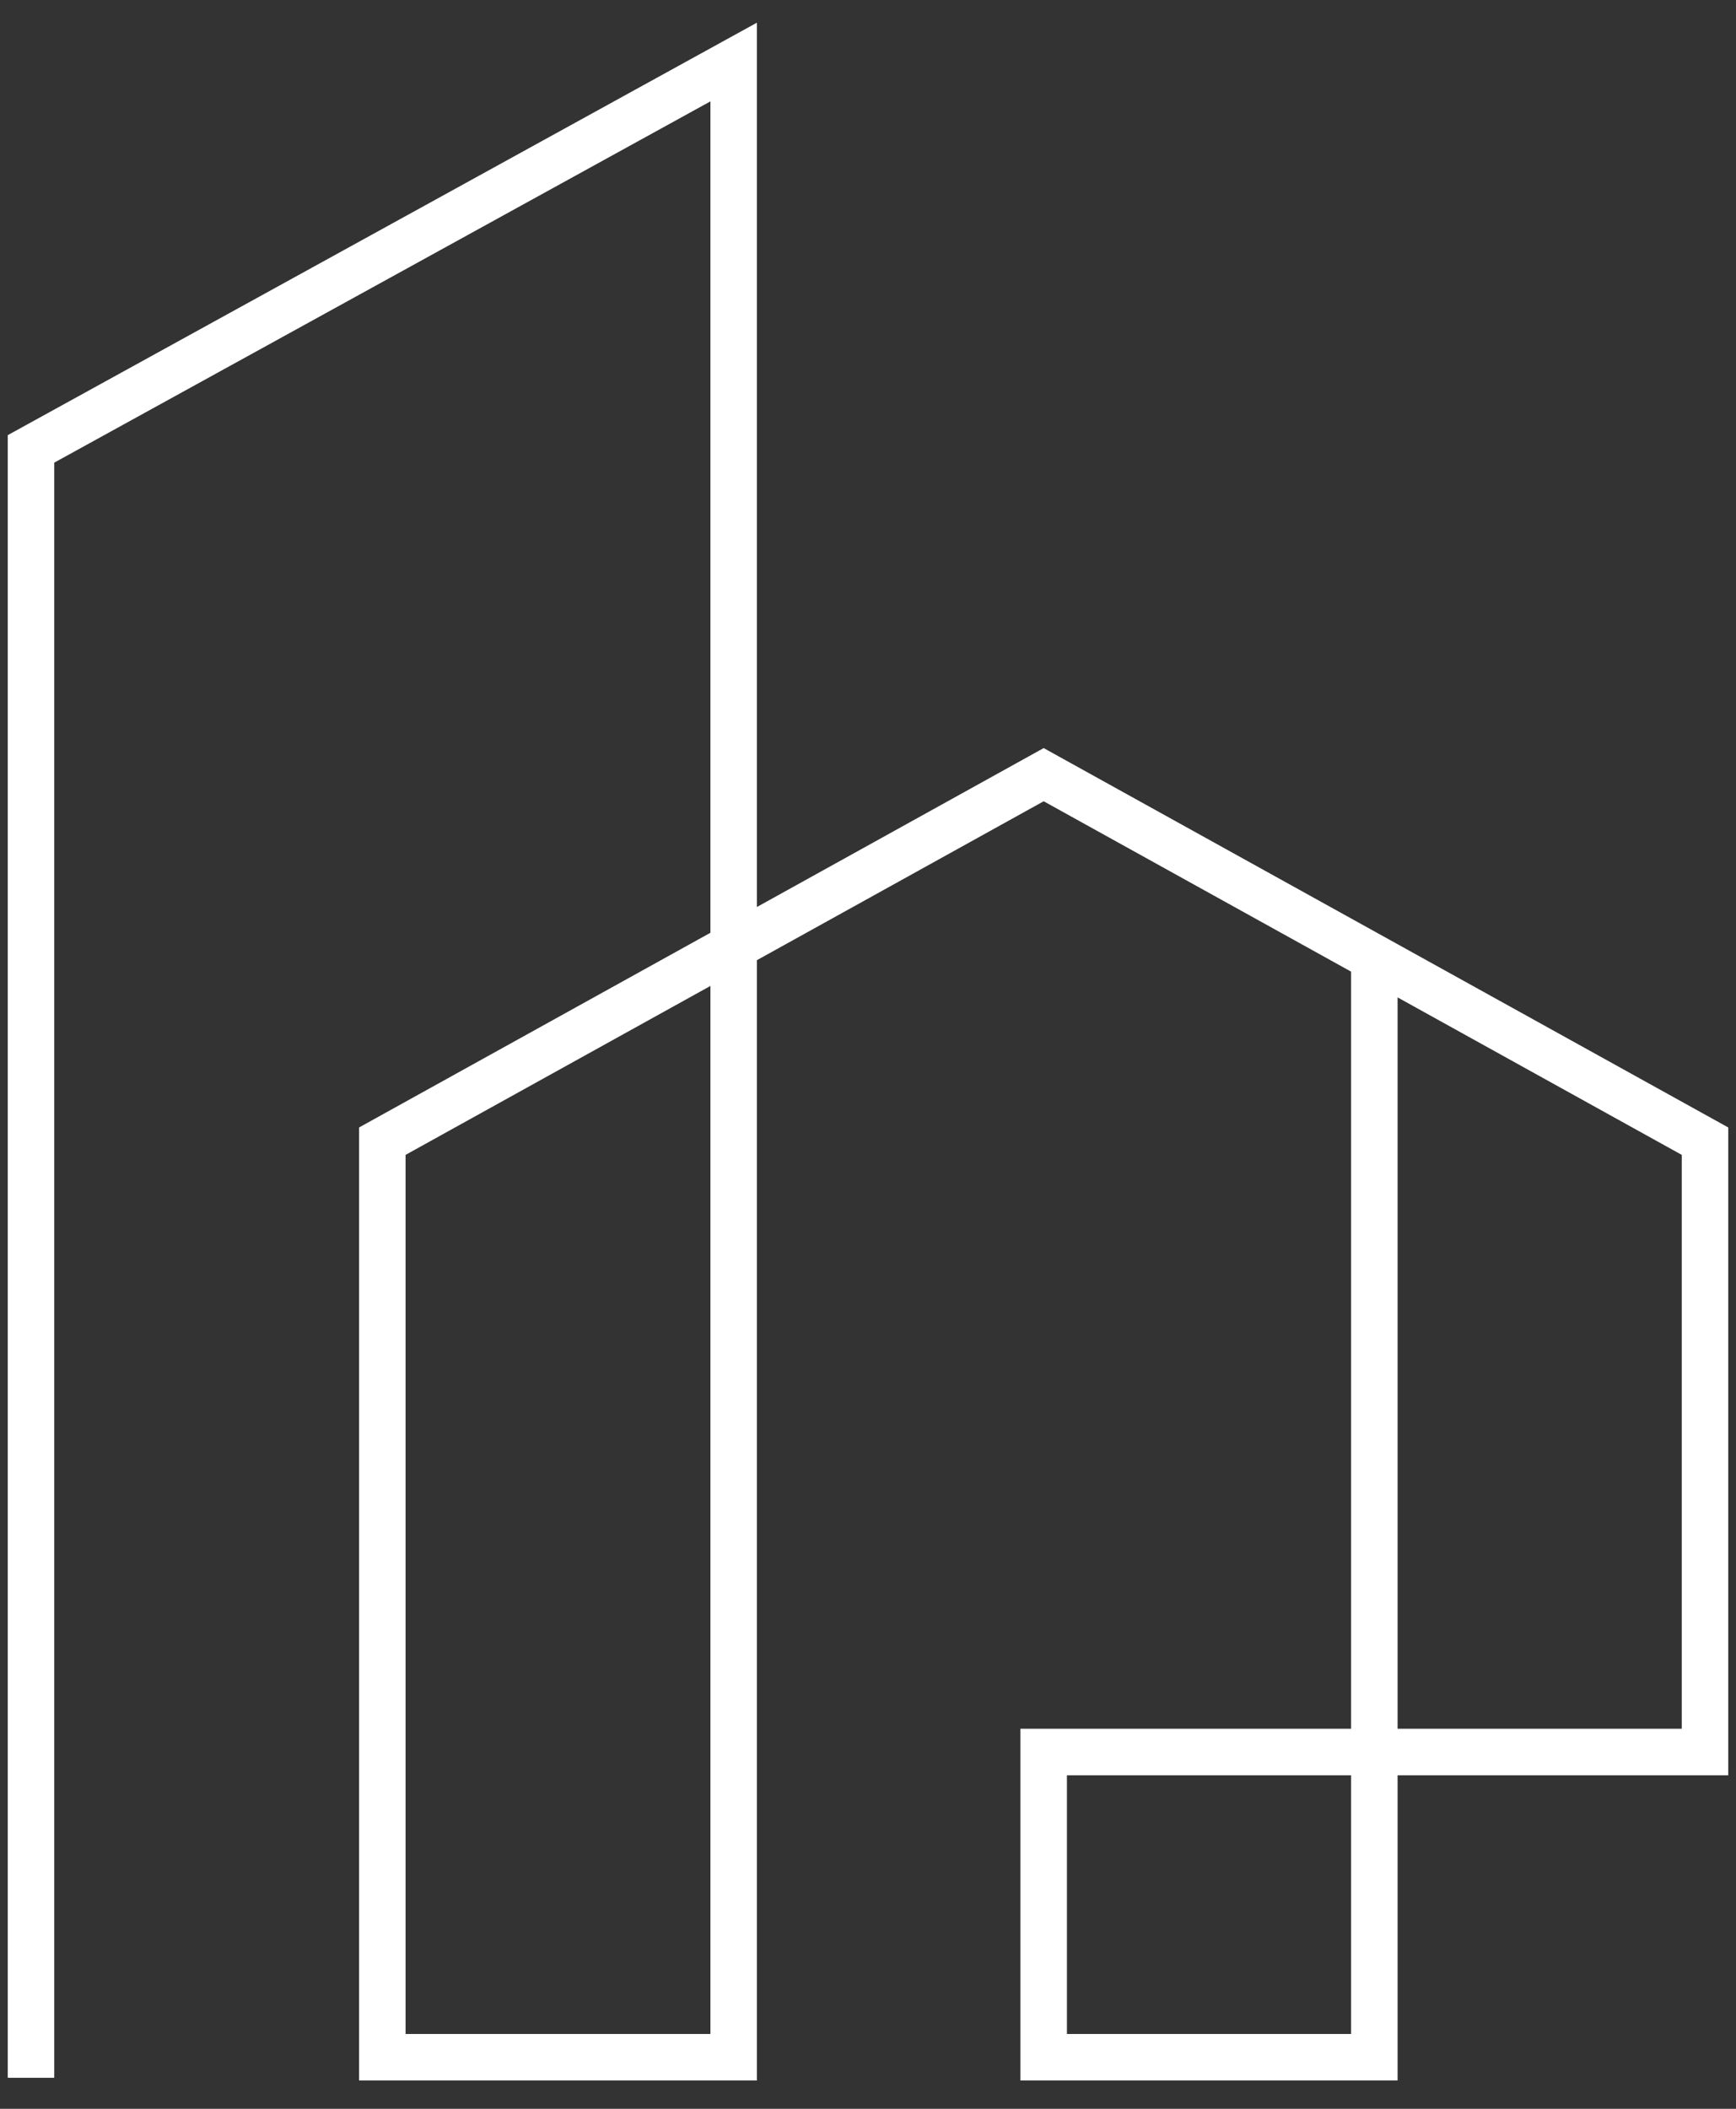 <?xml version="1.0" encoding="UTF-8"?>
<svg xmlns="http://www.w3.org/2000/svg" width="56" height="68" viewBox="0 0 56 68" fill="none">
  <rect x="0" y="0" width="56" height="68" fill="#333333" stroke="none"/>
  <path d="M1 67L1 14.475L23.667 2L23.667 66.337L12.333 66.337L12.333 36.798L33.667 24.98L55 36.798L55 56.495L33.667 56.495L33.667 66.337L44.333 66.337L44.333 30.889" stroke="white" stroke-width="1.5"></path>
</svg>
